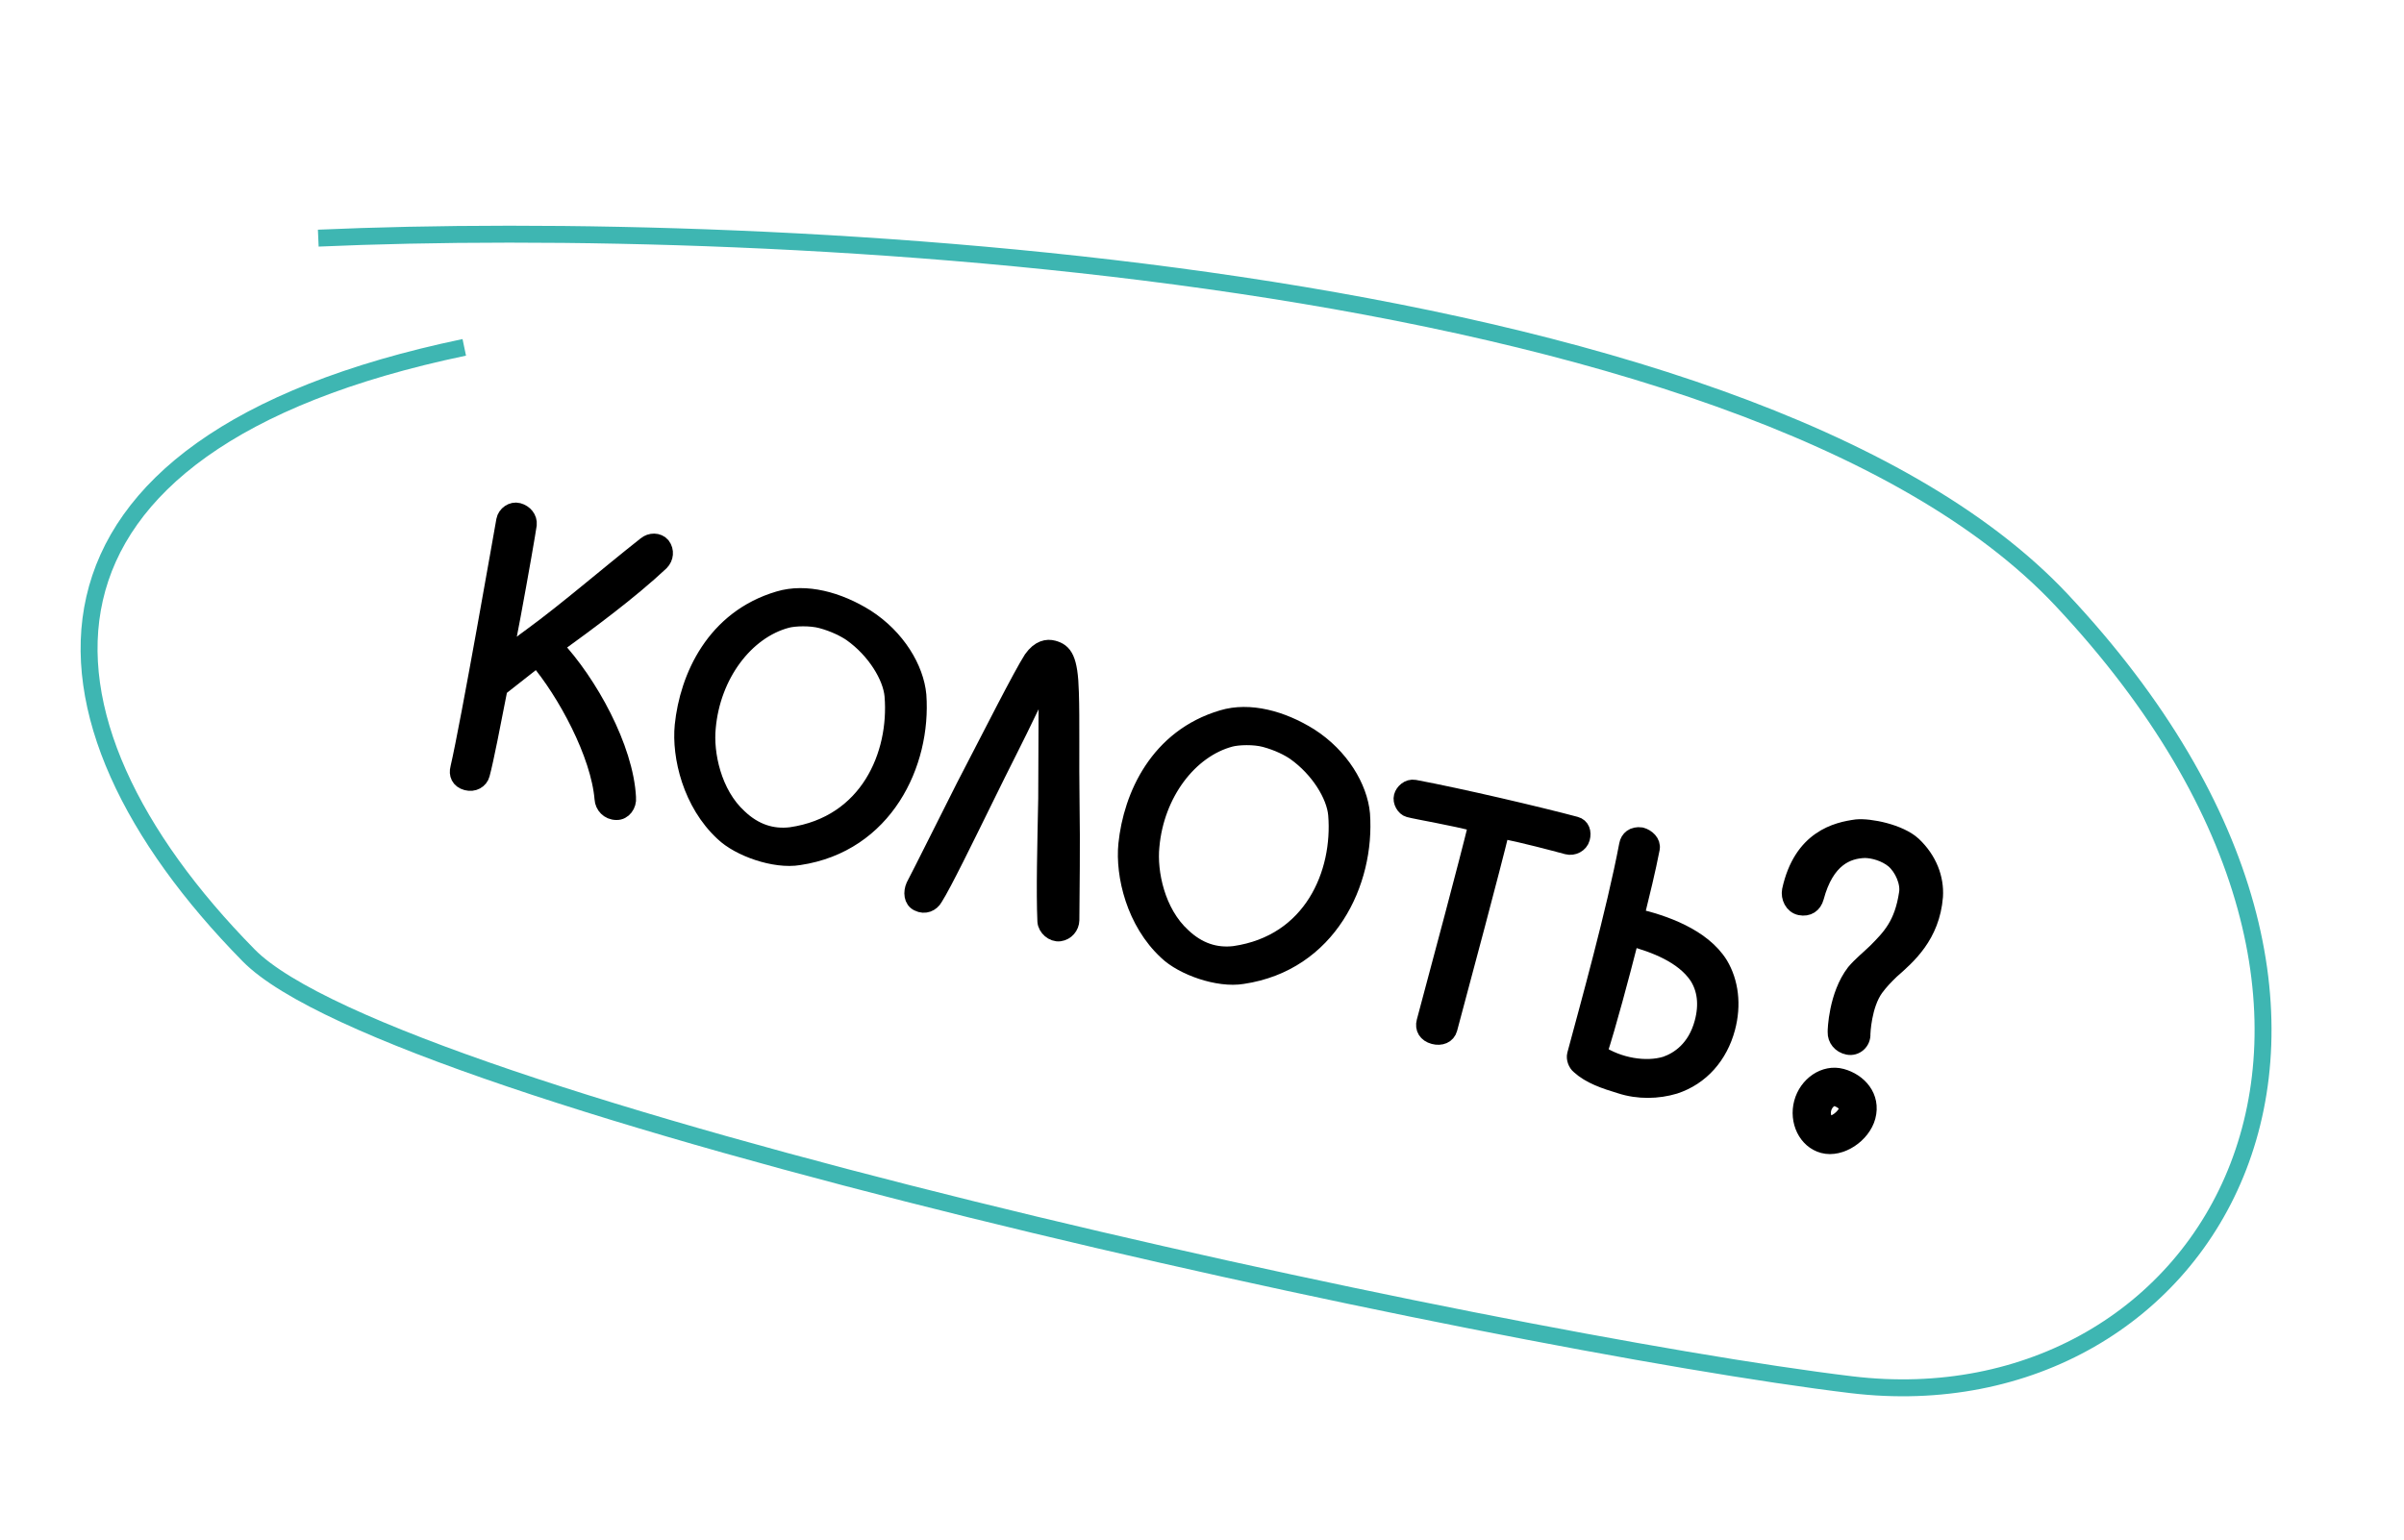 <?xml version="1.0" encoding="UTF-8"?> <svg xmlns="http://www.w3.org/2000/svg" width="142" height="91" viewBox="0 0 142 91" fill="none"><path d="M18.8 14.071C45.341 12.9 103.093 15.537 121.775 35.452C145.128 60.344 130.412 84.354 109.352 81.817C88.291 79.279 23.252 65.153 14.691 56.452C0.857 42.393 0.007 26.251 27.424 20.524" stroke="#3EB6B2"></path><path d="M37.069 47.133C37.113 47.548 36.815 47.965 36.415 47.951C35.949 47.951 35.642 47.589 35.619 47.21C35.402 44.543 33.405 40.871 31.728 38.9C31.646 38.971 29.486 40.66 29.486 40.66C29.056 42.843 28.681 44.823 28.432 45.75C28.339 46.098 27.972 46.31 27.566 46.201C27.131 46.085 27.006 45.741 27.099 45.393C27.719 42.733 29.741 31.131 29.813 30.746C29.877 30.391 30.26 30.121 30.608 30.214C30.984 30.315 31.241 30.632 31.206 30.995C31.132 31.503 30.737 33.789 30.248 36.422C30.161 36.865 29.889 38.345 29.78 38.751L29.867 38.774C30.221 38.496 31.01 37.869 31.393 37.599C33.478 36.077 35.745 34.106 38.15 32.204C38.43 31.968 38.867 31.961 39.102 32.242C39.33 32.551 39.287 32.943 39.028 33.215C37.201 34.931 34.762 36.731 32.758 38.182C34.789 40.341 36.922 44.205 37.069 47.133Z" fill="black"></path><path d="M42.723 49.207C40.831 47.458 40.172 44.703 40.355 42.858C40.651 40.017 42.201 36.55 46.011 35.428C47.598 34.953 49.511 35.465 51.16 36.497C52.988 37.67 54.078 39.515 54.219 41.075C54.508 45.097 52.266 49.869 47.189 50.621C45.759 50.859 43.661 50.11 42.723 49.207ZM48.516 36.627C47.878 36.457 46.939 36.484 46.471 36.608C44.03 37.258 42.058 39.866 41.779 42.991C41.623 44.502 42.099 46.897 43.648 48.305C44.564 49.172 45.592 49.51 46.715 49.376C51.303 48.711 53.032 44.577 52.748 41.116C52.651 39.972 51.702 38.413 50.293 37.414C49.926 37.161 49.298 36.837 48.516 36.627Z" fill="black"></path><path d="M54.242 53.349C53.881 53.19 53.852 52.717 54.011 52.356C54.523 51.375 55.667 49.072 56.992 46.446C58.662 43.228 60.318 39.945 60.961 38.937C61.408 38.312 61.86 38.246 62.208 38.34C62.846 38.51 63.174 38.909 63.227 40.911C63.282 42.447 63.23 45.074 63.266 47.257C63.311 50.22 63.266 52.475 63.256 54.367C63.249 54.738 62.975 55.068 62.588 55.12C62.201 55.171 61.8 54.815 61.777 54.437C61.698 52.645 61.773 49.932 61.826 47.182C61.836 45.29 61.837 43.551 61.846 42.125C61.85 41.877 61.877 40.27 61.868 39.957L61.781 39.933C61.479 40.598 61.134 41.189 60.779 41.932C60.063 43.448 59.1 45.302 58.271 47.006C56.975 49.64 55.731 52.195 55.193 53.045C55.013 53.37 54.624 53.545 54.242 53.349Z" fill="black"></path><path d="M68.927 56.228C67.035 54.479 66.376 51.724 66.56 49.879C66.855 47.039 68.405 43.572 72.215 42.45C73.803 41.974 75.715 42.487 77.364 43.519C79.193 44.692 80.282 46.537 80.424 48.097C80.713 52.118 78.471 56.891 73.393 57.642C71.963 57.88 69.865 57.132 68.927 56.228ZM74.72 43.649C74.083 43.478 73.144 43.506 72.676 43.629C70.234 44.279 68.262 46.888 67.984 50.012C67.828 51.523 68.304 53.918 69.852 55.327C70.769 56.194 71.797 56.531 72.919 56.397C77.508 55.732 79.237 51.599 78.953 48.137C78.856 46.993 77.907 45.434 76.497 44.436C76.13 44.182 75.503 43.859 74.72 43.649Z" fill="black"></path><path d="M93.064 48.75C93.412 48.843 93.508 49.18 93.415 49.528C93.321 49.875 92.925 50.08 92.577 49.987C91.65 49.738 90.259 49.365 88.671 49.033C88.123 51.309 86.384 57.8 85.584 60.785C85.483 61.161 85.103 61.308 84.697 61.199C84.262 61.083 84.071 60.752 84.172 60.375C85.049 57.101 86.703 50.928 87.251 48.653C85.831 48.272 83.748 47.931 83.227 47.792C82.966 47.722 82.754 47.354 82.832 47.065C82.901 46.804 83.197 46.51 83.553 46.575C86.244 47.078 90.919 48.176 93.064 48.75Z" fill="black"></path><path d="M95.719 64.121C94.799 63.844 93.916 63.545 93.293 62.974C93.113 62.833 93.009 62.526 93.064 62.323C93.809 59.541 95.397 53.848 96.139 49.916C96.204 49.561 96.484 49.325 96.934 49.384C97.282 49.477 97.605 49.781 97.54 50.136C97.301 51.377 96.957 52.775 96.614 54.174C98.281 54.559 100.553 55.354 101.573 56.993C102.196 58.03 102.362 59.379 101.997 60.741C101.563 62.364 100.479 63.626 98.913 64.139C97.933 64.435 96.775 64.466 95.719 64.121ZM94.426 62.222C95.585 62.998 97.217 63.281 98.402 62.915C99.156 62.651 100.172 61.991 100.591 60.426C100.878 59.354 100.756 58.421 100.273 57.67C99.428 56.419 97.736 55.779 96.317 55.399C95.701 57.812 94.971 60.536 94.426 62.222Z" fill="black"></path><path d="M111.866 50.807C111.357 50.391 110.661 50.204 110.166 50.196C109.104 50.222 107.851 50.725 107.237 53.014C107.121 53.449 106.782 53.669 106.34 53.581C105.897 53.494 105.687 53.002 105.759 52.618C106.43 49.536 108.512 49.069 109.671 48.914C110.437 48.84 112.206 49.19 113.002 49.931C113.919 50.798 114.337 51.904 114.268 52.972C114.083 55.283 112.673 56.489 111.698 57.346C111.321 57.711 111.061 57.983 110.771 58.371C110.034 59.385 109.983 61.08 109.983 61.08C110.012 61.553 109.605 61.91 109.163 61.823C108.721 61.735 108.443 61.381 108.457 60.981C108.451 60.886 108.508 58.821 109.557 57.456C109.921 57.025 110.437 56.605 110.814 56.24C111.666 55.381 112.391 54.644 112.67 52.792C112.783 52.139 112.397 51.26 111.866 50.807ZM108.769 63.642C109.783 63.914 110.597 64.816 110.287 65.975C109.999 67.047 108.711 67.913 107.697 67.641C106.712 67.377 106.178 66.24 106.465 65.168C106.752 64.096 107.783 63.379 108.769 63.642ZM108.023 66.424C108.313 66.502 108.99 66.062 109.122 65.57C109.215 65.222 108.732 64.937 108.442 64.86C108.182 64.79 107.799 65.06 107.682 65.494C107.566 65.929 107.762 66.355 108.023 66.424Z" fill="black"></path><path d="M37.069 47.133C37.113 47.548 36.815 47.965 36.415 47.951C35.949 47.951 35.642 47.589 35.619 47.21C35.402 44.543 33.405 40.871 31.728 38.9C31.646 38.971 29.486 40.66 29.486 40.66C29.056 42.843 28.681 44.823 28.432 45.75C28.339 46.098 27.972 46.31 27.566 46.201C27.131 46.085 27.006 45.741 27.099 45.393C27.719 42.733 29.741 31.131 29.813 30.746C29.877 30.391 30.26 30.121 30.608 30.214C30.984 30.315 31.241 30.632 31.206 30.995C31.132 31.503 30.737 33.789 30.248 36.422C30.161 36.865 29.889 38.345 29.78 38.751L29.867 38.774C30.221 38.496 31.01 37.869 31.393 37.599C33.478 36.077 35.745 34.106 38.15 32.204C38.43 31.968 38.867 31.961 39.102 32.242C39.33 32.551 39.287 32.943 39.028 33.215C37.201 34.931 34.762 36.731 32.758 38.182C34.789 40.341 36.922 44.205 37.069 47.133Z" stroke="black"></path><path d="M42.723 49.207C40.831 47.458 40.172 44.703 40.355 42.858C40.651 40.017 42.201 36.55 46.011 35.428C47.598 34.953 49.511 35.465 51.16 36.497C52.988 37.67 54.078 39.515 54.219 41.075C54.508 45.097 52.266 49.869 47.189 50.621C45.759 50.859 43.661 50.11 42.723 49.207ZM48.516 36.627C47.878 36.457 46.939 36.484 46.471 36.608C44.03 37.258 42.058 39.866 41.779 42.991C41.623 44.502 42.099 46.897 43.648 48.305C44.564 49.172 45.592 49.51 46.715 49.376C51.303 48.711 53.032 44.577 52.748 41.116C52.651 39.972 51.702 38.413 50.293 37.414C49.926 37.161 49.298 36.837 48.516 36.627Z" stroke="black"></path><path d="M54.242 53.349C53.881 53.19 53.852 52.717 54.011 52.356C54.523 51.375 55.667 49.072 56.992 46.446C58.662 43.228 60.318 39.945 60.961 38.937C61.408 38.312 61.86 38.246 62.208 38.34C62.846 38.51 63.174 38.909 63.227 40.911C63.282 42.447 63.23 45.074 63.266 47.257C63.311 50.22 63.266 52.475 63.256 54.367C63.249 54.738 62.975 55.068 62.588 55.12C62.201 55.171 61.8 54.815 61.777 54.437C61.698 52.645 61.773 49.932 61.826 47.182C61.836 45.29 61.837 43.551 61.846 42.125C61.85 41.877 61.877 40.27 61.868 39.957L61.781 39.933C61.479 40.598 61.134 41.189 60.779 41.932C60.063 43.448 59.1 45.302 58.271 47.006C56.975 49.64 55.731 52.195 55.193 53.045C55.013 53.37 54.624 53.545 54.242 53.349Z" stroke="black"></path><path d="M68.927 56.228C67.035 54.479 66.376 51.724 66.56 49.879C66.855 47.039 68.405 43.572 72.215 42.45C73.803 41.974 75.715 42.487 77.364 43.519C79.193 44.692 80.282 46.537 80.424 48.097C80.713 52.118 78.471 56.891 73.393 57.642C71.963 57.88 69.865 57.132 68.927 56.228ZM74.72 43.649C74.083 43.478 73.144 43.506 72.676 43.629C70.234 44.279 68.262 46.888 67.984 50.012C67.828 51.523 68.304 53.918 69.852 55.327C70.769 56.194 71.797 56.531 72.919 56.397C77.508 55.732 79.237 51.599 78.953 48.137C78.856 46.993 77.907 45.434 76.497 44.436C76.13 44.182 75.503 43.859 74.72 43.649Z" stroke="black"></path><path d="M93.064 48.75C93.412 48.843 93.508 49.18 93.415 49.528C93.321 49.875 92.925 50.08 92.577 49.987C91.65 49.738 90.259 49.365 88.671 49.033C88.123 51.309 86.384 57.8 85.584 60.785C85.483 61.161 85.103 61.308 84.697 61.199C84.262 61.083 84.071 60.752 84.172 60.375C85.049 57.101 86.703 50.928 87.251 48.653C85.831 48.272 83.748 47.931 83.227 47.792C82.966 47.722 82.754 47.354 82.832 47.065C82.901 46.804 83.197 46.51 83.553 46.575C86.244 47.078 90.919 48.176 93.064 48.75Z" stroke="black"></path><path d="M95.719 64.121C94.799 63.844 93.916 63.545 93.293 62.974C93.113 62.833 93.009 62.526 93.064 62.323C93.809 59.541 95.397 53.848 96.139 49.916C96.204 49.561 96.484 49.325 96.934 49.384C97.282 49.477 97.605 49.781 97.54 50.136C97.301 51.377 96.957 52.775 96.614 54.174C98.281 54.559 100.553 55.354 101.573 56.993C102.196 58.03 102.362 59.379 101.997 60.741C101.563 62.364 100.479 63.626 98.913 64.139C97.933 64.435 96.775 64.466 95.719 64.121ZM94.426 62.222C95.585 62.998 97.217 63.281 98.402 62.915C99.156 62.651 100.172 61.991 100.591 60.426C100.878 59.354 100.756 58.421 100.273 57.67C99.428 56.419 97.736 55.779 96.317 55.399C95.701 57.812 94.971 60.536 94.426 62.222Z" stroke="black"></path><path d="M111.866 50.807C111.357 50.391 110.661 50.204 110.166 50.196C109.104 50.222 107.851 50.725 107.237 53.014C107.121 53.449 106.782 53.669 106.34 53.581C105.897 53.494 105.687 53.002 105.759 52.618C106.43 49.536 108.512 49.069 109.671 48.914C110.437 48.84 112.206 49.19 113.002 49.931C113.919 50.798 114.337 51.904 114.268 52.972C114.083 55.283 112.673 56.489 111.698 57.346C111.321 57.711 111.061 57.983 110.771 58.371C110.034 59.385 109.983 61.08 109.983 61.08C110.012 61.553 109.605 61.91 109.163 61.823C108.721 61.735 108.443 61.381 108.457 60.981C108.451 60.886 108.508 58.821 109.557 57.456C109.921 57.025 110.437 56.605 110.814 56.24C111.666 55.381 112.391 54.644 112.67 52.792C112.783 52.139 112.397 51.26 111.866 50.807ZM108.769 63.642C109.783 63.914 110.597 64.816 110.287 65.975C109.999 67.047 108.711 67.913 107.697 67.641C106.712 67.377 106.178 66.24 106.465 65.168C106.752 64.096 107.783 63.379 108.769 63.642ZM108.023 66.424C108.313 66.502 108.99 66.062 109.122 65.57C109.215 65.222 108.732 64.937 108.442 64.86C108.182 64.79 107.799 65.06 107.682 65.494C107.566 65.929 107.762 66.355 108.023 66.424Z" stroke="black"></path></svg> 